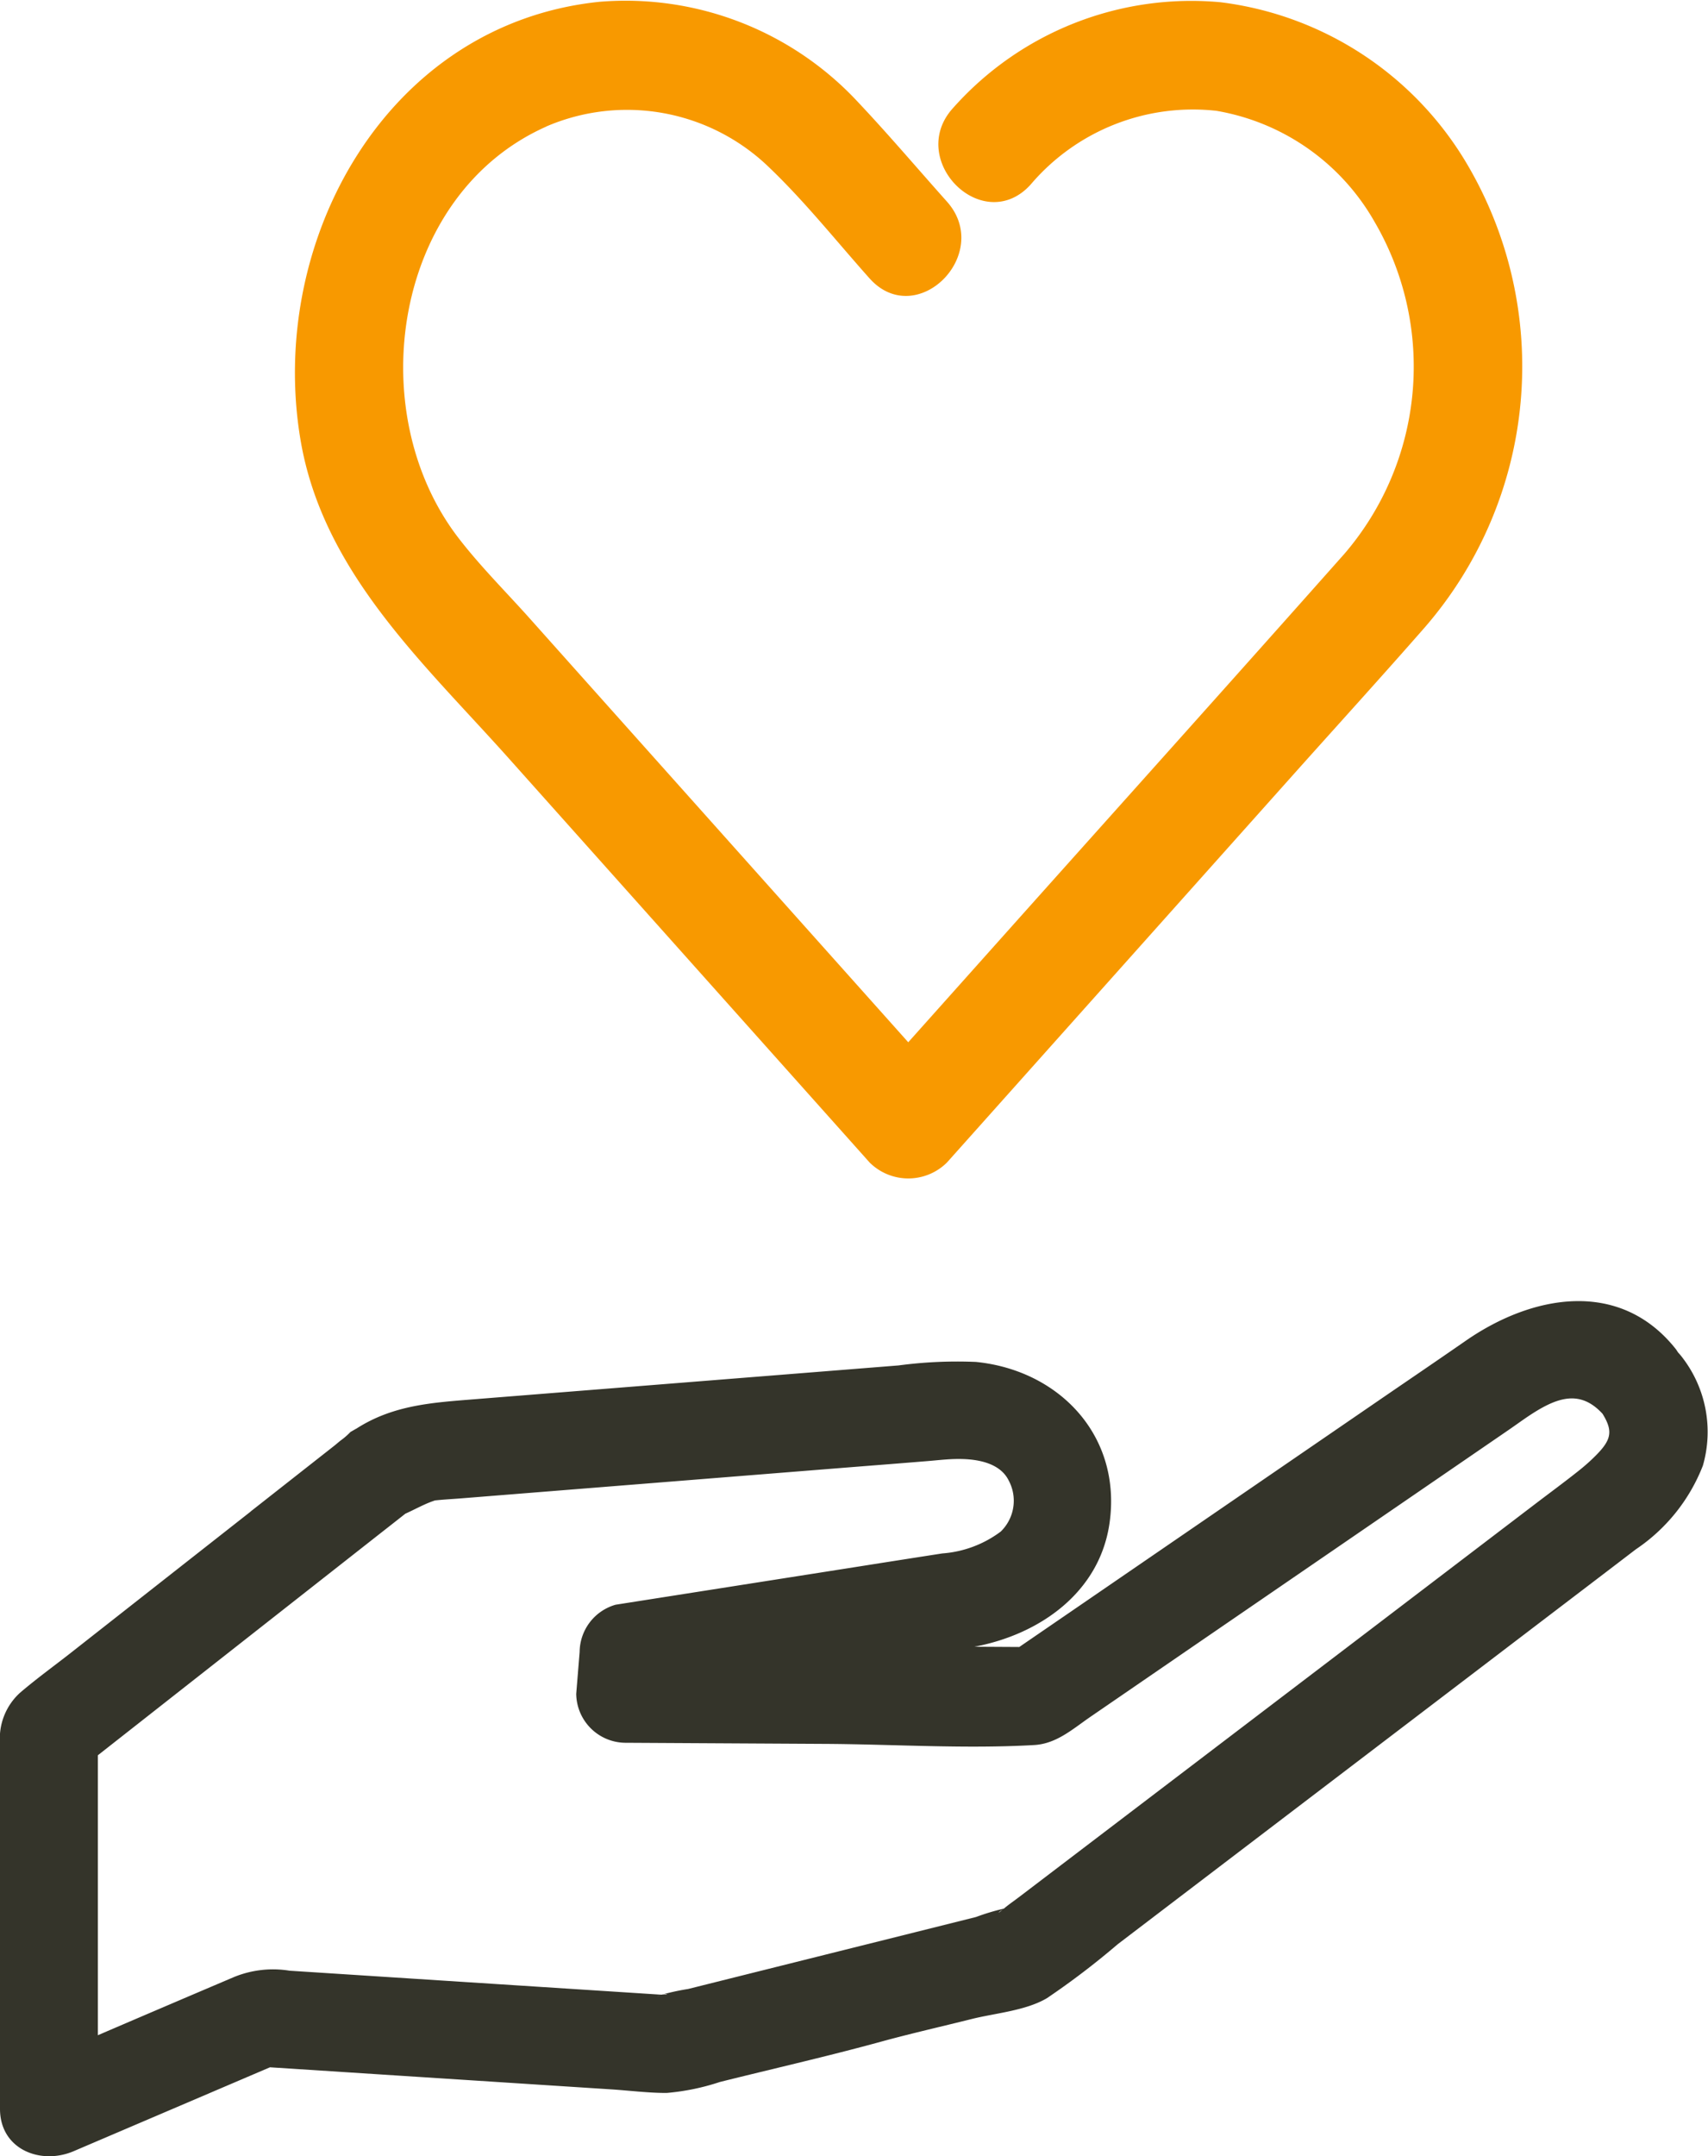 <svg xmlns="http://www.w3.org/2000/svg" width="99.998" height="126.171" viewBox="0 0 99.998 126.171">
  <g id="Group_24309" data-name="Group 24309" transform="translate(0 4.905)">
    <g id="Group_24311" data-name="Group 24311" transform="translate(0 -4.736)">
      <path id="Path_83013" data-name="Path 83013" d="M14.676,74.275,4.209,82.493c-1.008.792-2.059,1.549-3.034,2.383A3.611,3.611,0,0,0,0,87.827v21.4c0,2.379,2.388,3.3,4.313,2.476l11.493-4.909,19.971,1.291c1.076.069,2.175.213,3.254.21a13.512,13.512,0,0,0,3.115-.641c3.135-.783,6.3-1.5,9.415-2.353,1.77-.486,3.567-.891,5.348-1.337,1.358-.338,3.15-.483,4.384-1.214a45.8,45.8,0,0,0,4.144-3.156L85.519,84.3l8.6-6.552c.552-.421,1.1-.839,1.653-1.262A10.472,10.472,0,0,0,99.7,71.582a7.131,7.131,0,0,0-1.165-6.268,3.646,3.646,0,0,0-.287-.346c-.054-.078-.1-.159-.162-.234-3.3-4.113-8.424-3.12-12.268-.455-1.712,1.187-3.437,2.356-5.155,3.534L63.492,79.585,59.676,82.2l-2.628-.015c3.817-.716,7.347-3.177,7.916-7.265.707-5.075-2.937-8.908-7.82-9.4a25.847,25.847,0,0,0-4.538.205l-16.319,1.3-8.471.675c-2.466.2-4.78.326-6.961,1.729l-.006,0-.331.19a4.087,4.087,0,0,1-.568.494c-.13.1-.252.212-.383.314-.318.251-.636.5-.955.75l-3.935,3.091m24.1,28.266c.283-.062.455.013,0,0m-.311.124a.863.863,0,0,1,.233-.1,1.357,1.357,0,0,0-.233.1m20.227-5.083c-.353.3-.229.122,0,0M21.707,75.99c.674-.53,1.352-1.058,2.025-1.59.549-.245,1.089-.553,1.626-.738.048-.016.071-.026.1-.038h.014c.5-.055,1-.079,1.5-.119l6.254-.5,16.265-1.3c1.617-.128,3.234-.253,4.85-.386.565-.047,1.132-.115,1.7-.12,1.355-.016,2.54.307,3.01,1.249a2.511,2.511,0,0,1-.463,3,6.492,6.492,0,0,1-3.416,1.277q-2.4.372-4.8.752l-14.331,2.25a2.9,2.9,0,0,0-2.105,2.763q-.1,1.225-.2,2.448a2.9,2.9,0,0,0,2.867,2.867l11.691.065c4.056.022,8.2.3,12.25.068,1.313-.073,2.27-.948,3.307-1.659l5.393-3.7,14.034-9.619,5.013-3.437c.358-.245.71-.5,1.069-.746,1.713-1.164,3.1-1.7,4.462-.226.682,1.1.493,1.606-.619,2.665-.3.286-.613.547-.938.8-.752.593-1.526,1.163-2.289,1.743l-9.8,7.465L59.7,96.805c-.306.234-.634.455-.928.705A12.966,12.966,0,0,0,57.142,98l-3.524.881-9.9,2.473-3.428.857a14.4,14.4,0,0,0-1.545.333l-.167-.007-1.928-.125-13.963-.9-5.733-.37a6.04,6.04,0,0,0-3.231.361q-4,1.7-7.992,3.414V88.535L21.707,75.99" transform="translate(0 14.004)" fill="#34342a"/>
      <path id="Path_83014" data-name="Path 83014" d="M17.939,68.647c.105-.156-.834.471,0,0" transform="translate(2.58 15.493)" fill="#34342a"/>
      <path id="Path_83015" data-name="Path 83015" d="M31.509,7.094A12.117,12.117,0,0,1,44.762,9.561c2.088,2,3.921,4.308,5.844,6.461,2.616,2.927,6.908-1.389,4.3-4.3-1.731-1.938-3.418-3.927-5.2-5.815A18.422,18.422,0,0,0,34.7.085c-12.379,1.27-19.314,13.9-17.378,25.443,1.291,7.7,7.187,13.012,12.147,18.564l8.376,9.375,12.766,14.29a3.066,3.066,0,0,0,4.3,0L75.169,45.081c2.571-2.876,5.171-5.73,7.712-8.631A23.15,23.15,0,0,0,85.314,9.455,19.4,19.4,0,0,0,71.023.111,18.509,18.509,0,0,0,55.5,6.244c-2.644,2.882,1.648,7.2,4.3,4.3a12.618,12.618,0,0,1,11.02-4.377,13.345,13.345,0,0,1,9.351,6.538A16.953,16.953,0,0,1,78.4,32.344c-6.72,7.569-13.489,15.1-20.233,22.647l-5.409,6.053L36.99,43.4q-3.243-3.628-6.483-7.257c-1.4-1.568-2.93-3.086-4.213-4.757-5.738-7.471-3.827-20.269,5.215-24.287" transform="translate(0.417 0)" fill="#f89900" stroke="#f89900" stroke-width="0.3"/>
    </g>
  </g>
</svg>
